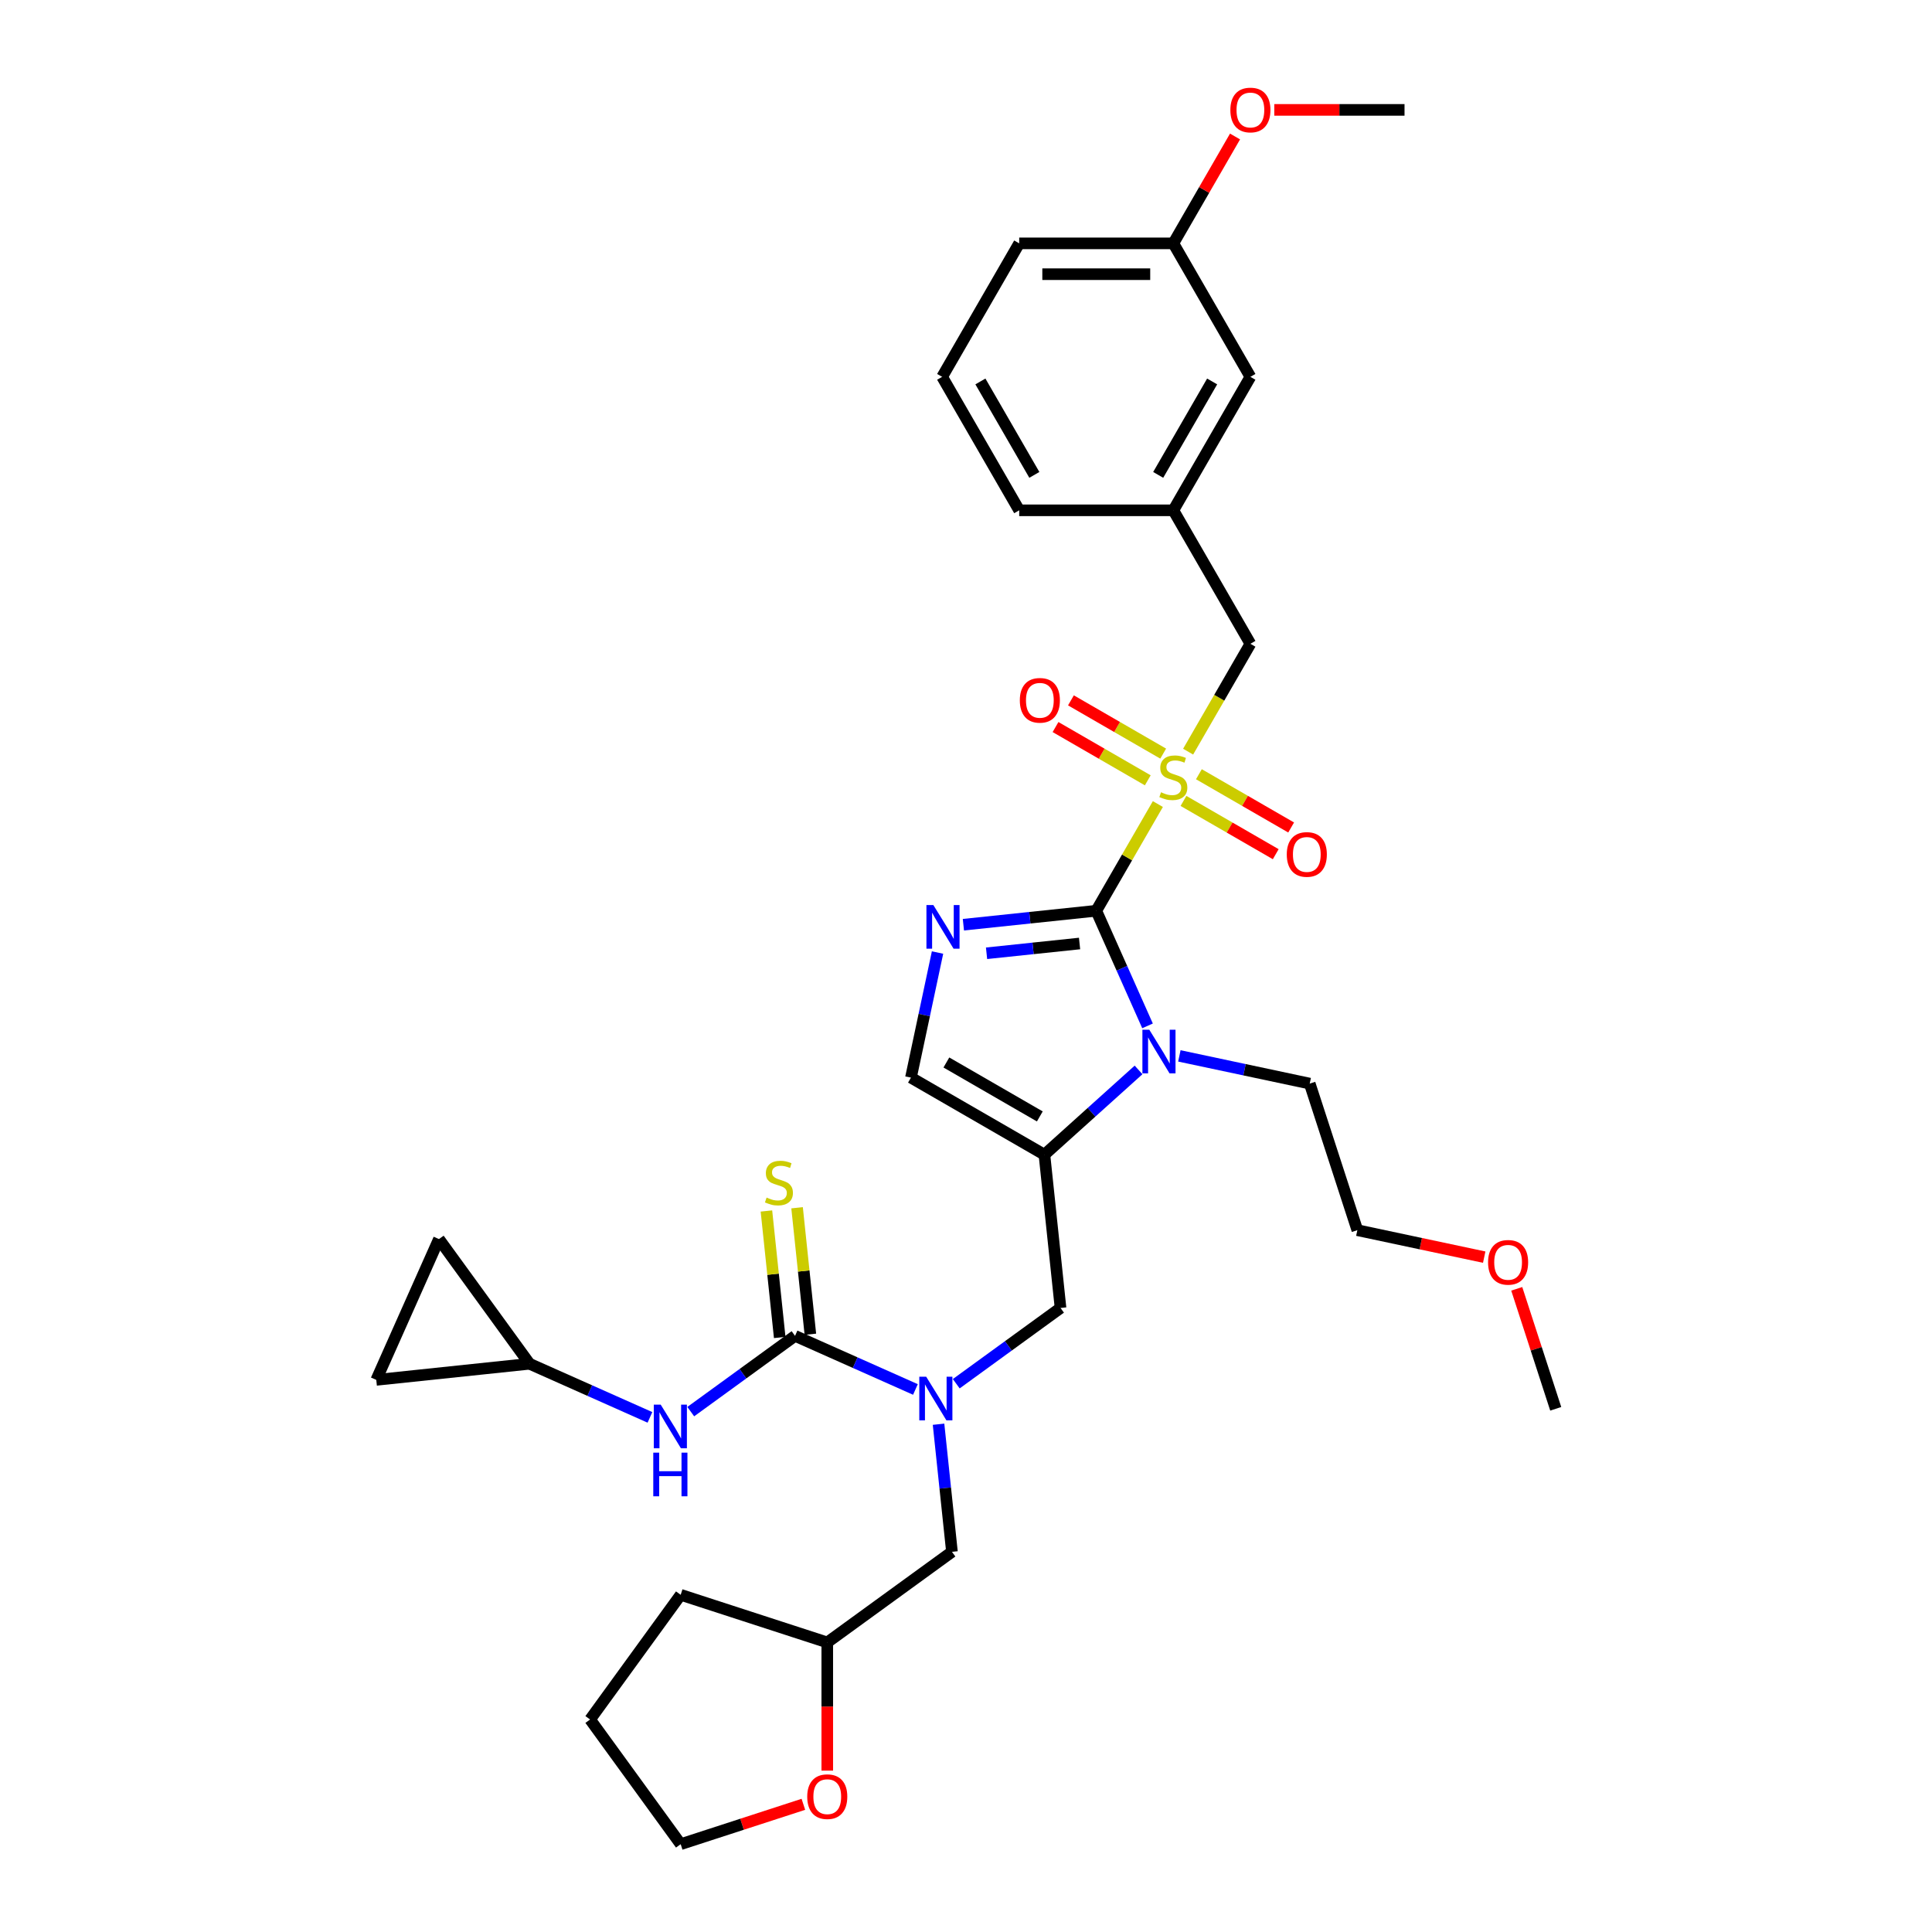 <?xml version='1.0' encoding='iso-8859-1'?>
<svg version='1.1' baseProfile='full'
              xmlns='http://www.w3.org/2000/svg'
                      xmlns:rdkit='http://www.rdkit.org/xml'
                      xmlns:xlink='http://www.w3.org/1999/xlink'
                  xml:space='preserve'
width='1000px' height='1000px' viewBox='0 0 1000 1000'>
<!-- END OF HEADER -->
<rect style='opacity:1.0;fill:#FFFFFF;stroke:none' width='1000' height='1000' x='0' y='0'> </rect>
<path class='bond-0' d='M 567.428,471.402 L 583.37,443.791' style='fill:none;fill-rule:evenodd;stroke:#000000;stroke-width:6px;stroke-linecap:butt;stroke-linejoin:miter;stroke-opacity:1' />
<path class='bond-0' d='M 583.37,443.791 L 599.311,416.18' style='fill:none;fill-rule:evenodd;stroke:#CCCC00;stroke-width:6px;stroke-linecap:butt;stroke-linejoin:miter;stroke-opacity:1' />
<path class='bond-1' d='M 567.428,471.402 L 580.693,501.196' style='fill:none;fill-rule:evenodd;stroke:#000000;stroke-width:6px;stroke-linecap:butt;stroke-linejoin:miter;stroke-opacity:1' />
<path class='bond-1' d='M 580.693,501.196 L 593.959,530.99' style='fill:none;fill-rule:evenodd;stroke:#0000FF;stroke-width:6px;stroke-linecap:butt;stroke-linejoin:miter;stroke-opacity:1' />
<path class='bond-2' d='M 567.428,471.402 L 533.04,475.017' style='fill:none;fill-rule:evenodd;stroke:#000000;stroke-width:6px;stroke-linecap:butt;stroke-linejoin:miter;stroke-opacity:1' />
<path class='bond-2' d='M 533.04,475.017 L 498.652,478.631' style='fill:none;fill-rule:evenodd;stroke:#0000FF;stroke-width:6px;stroke-linecap:butt;stroke-linejoin:miter;stroke-opacity:1' />
<path class='bond-2' d='M 558.78,488.354 L 534.708,490.884' style='fill:none;fill-rule:evenodd;stroke:#000000;stroke-width:6px;stroke-linecap:butt;stroke-linejoin:miter;stroke-opacity:1' />
<path class='bond-2' d='M 534.708,490.884 L 510.637,493.414' style='fill:none;fill-rule:evenodd;stroke:#0000FF;stroke-width:6px;stroke-linecap:butt;stroke-linejoin:miter;stroke-opacity:1' />
<path class='bond-9' d='M 614.971,389.056 L 631.087,361.142' style='fill:none;fill-rule:evenodd;stroke:#CCCC00;stroke-width:6px;stroke-linecap:butt;stroke-linejoin:miter;stroke-opacity:1' />
<path class='bond-9' d='M 631.087,361.142 L 647.204,333.228' style='fill:none;fill-rule:evenodd;stroke:#000000;stroke-width:6px;stroke-linecap:butt;stroke-linejoin:miter;stroke-opacity:1' />
<path class='bond-11' d='M 612.565,414.557 L 636.441,428.342' style='fill:none;fill-rule:evenodd;stroke:#CCCC00;stroke-width:6px;stroke-linecap:butt;stroke-linejoin:miter;stroke-opacity:1' />
<path class='bond-11' d='M 636.441,428.342 L 660.316,442.126' style='fill:none;fill-rule:evenodd;stroke:#FF0000;stroke-width:6px;stroke-linecap:butt;stroke-linejoin:miter;stroke-opacity:1' />
<path class='bond-11' d='M 620.543,400.74 L 644.418,414.524' style='fill:none;fill-rule:evenodd;stroke:#CCCC00;stroke-width:6px;stroke-linecap:butt;stroke-linejoin:miter;stroke-opacity:1' />
<path class='bond-11' d='M 644.418,414.524 L 668.294,428.309' style='fill:none;fill-rule:evenodd;stroke:#FF0000;stroke-width:6px;stroke-linecap:butt;stroke-linejoin:miter;stroke-opacity:1' />
<path class='bond-12' d='M 602.067,390.073 L 578.191,376.288' style='fill:none;fill-rule:evenodd;stroke:#CCCC00;stroke-width:6px;stroke-linecap:butt;stroke-linejoin:miter;stroke-opacity:1' />
<path class='bond-12' d='M 578.191,376.288 L 554.316,362.504' style='fill:none;fill-rule:evenodd;stroke:#FF0000;stroke-width:6px;stroke-linecap:butt;stroke-linejoin:miter;stroke-opacity:1' />
<path class='bond-12' d='M 594.089,403.89 L 570.214,390.106' style='fill:none;fill-rule:evenodd;stroke:#CCCC00;stroke-width:6px;stroke-linecap:butt;stroke-linejoin:miter;stroke-opacity:1' />
<path class='bond-12' d='M 570.214,390.106 L 546.338,376.321' style='fill:none;fill-rule:evenodd;stroke:#FF0000;stroke-width:6px;stroke-linecap:butt;stroke-linejoin:miter;stroke-opacity:1' />
<path class='bond-3' d='M 589.314,553.791 L 564.953,575.726' style='fill:none;fill-rule:evenodd;stroke:#0000FF;stroke-width:6px;stroke-linecap:butt;stroke-linejoin:miter;stroke-opacity:1' />
<path class='bond-3' d='M 564.953,575.726 L 540.591,597.661' style='fill:none;fill-rule:evenodd;stroke:#000000;stroke-width:6px;stroke-linecap:butt;stroke-linejoin:miter;stroke-opacity:1' />
<path class='bond-19' d='M 610.438,546.526 L 644.173,553.696' style='fill:none;fill-rule:evenodd;stroke:#0000FF;stroke-width:6px;stroke-linecap:butt;stroke-linejoin:miter;stroke-opacity:1' />
<path class='bond-19' d='M 644.173,553.696 L 677.908,560.867' style='fill:none;fill-rule:evenodd;stroke:#000000;stroke-width:6px;stroke-linecap:butt;stroke-linejoin:miter;stroke-opacity:1' />
<path class='bond-6' d='M 485.265,493.032 L 478.385,525.402' style='fill:none;fill-rule:evenodd;stroke:#0000FF;stroke-width:6px;stroke-linecap:butt;stroke-linejoin:miter;stroke-opacity:1' />
<path class='bond-6' d='M 478.385,525.402 L 471.504,557.773' style='fill:none;fill-rule:evenodd;stroke:#000000;stroke-width:6px;stroke-linecap:butt;stroke-linejoin:miter;stroke-opacity:1' />
<path class='bond-7' d='M 540.591,597.661 L 548.93,676.999' style='fill:none;fill-rule:evenodd;stroke:#000000;stroke-width:6px;stroke-linecap:butt;stroke-linejoin:miter;stroke-opacity:1' />
<path class='bond-34' d='M 540.591,597.661 L 471.504,557.773' style='fill:none;fill-rule:evenodd;stroke:#000000;stroke-width:6px;stroke-linecap:butt;stroke-linejoin:miter;stroke-opacity:1' />
<path class='bond-34' d='M 538.206,577.86 L 489.845,549.939' style='fill:none;fill-rule:evenodd;stroke:#000000;stroke-width:6px;stroke-linecap:butt;stroke-linejoin:miter;stroke-opacity:1' />
<path class='bond-4' d='M 411.512,691.442 L 442.67,705.314' style='fill:none;fill-rule:evenodd;stroke:#000000;stroke-width:6px;stroke-linecap:butt;stroke-linejoin:miter;stroke-opacity:1' />
<path class='bond-4' d='M 442.67,705.314 L 473.828,719.187' style='fill:none;fill-rule:evenodd;stroke:#0000FF;stroke-width:6px;stroke-linecap:butt;stroke-linejoin:miter;stroke-opacity:1' />
<path class='bond-8' d='M 411.512,691.442 L 384.524,711.05' style='fill:none;fill-rule:evenodd;stroke:#000000;stroke-width:6px;stroke-linecap:butt;stroke-linejoin:miter;stroke-opacity:1' />
<path class='bond-8' d='M 384.524,711.05 L 357.535,730.659' style='fill:none;fill-rule:evenodd;stroke:#0000FF;stroke-width:6px;stroke-linecap:butt;stroke-linejoin:miter;stroke-opacity:1' />
<path class='bond-13' d='M 419.446,690.608 L 416.005,657.872' style='fill:none;fill-rule:evenodd;stroke:#000000;stroke-width:6px;stroke-linecap:butt;stroke-linejoin:miter;stroke-opacity:1' />
<path class='bond-13' d='M 416.005,657.872 L 412.565,625.135' style='fill:none;fill-rule:evenodd;stroke:#CCCC00;stroke-width:6px;stroke-linecap:butt;stroke-linejoin:miter;stroke-opacity:1' />
<path class='bond-13' d='M 403.579,692.276 L 400.138,659.539' style='fill:none;fill-rule:evenodd;stroke:#000000;stroke-width:6px;stroke-linecap:butt;stroke-linejoin:miter;stroke-opacity:1' />
<path class='bond-13' d='M 400.138,659.539 L 396.697,626.803' style='fill:none;fill-rule:evenodd;stroke:#CCCC00;stroke-width:6px;stroke-linecap:butt;stroke-linejoin:miter;stroke-opacity:1' />
<path class='bond-5' d='M 494.953,716.216 L 521.942,696.607' style='fill:none;fill-rule:evenodd;stroke:#0000FF;stroke-width:6px;stroke-linecap:butt;stroke-linejoin:miter;stroke-opacity:1' />
<path class='bond-5' d='M 521.942,696.607 L 548.93,676.999' style='fill:none;fill-rule:evenodd;stroke:#000000;stroke-width:6px;stroke-linecap:butt;stroke-linejoin:miter;stroke-opacity:1' />
<path class='bond-16' d='M 485.788,737.18 L 489.259,770.204' style='fill:none;fill-rule:evenodd;stroke:#0000FF;stroke-width:6px;stroke-linecap:butt;stroke-linejoin:miter;stroke-opacity:1' />
<path class='bond-16' d='M 489.259,770.204 L 492.729,803.228' style='fill:none;fill-rule:evenodd;stroke:#000000;stroke-width:6px;stroke-linecap:butt;stroke-linejoin:miter;stroke-opacity:1' />
<path class='bond-10' d='M 336.411,733.63 L 305.253,719.758' style='fill:none;fill-rule:evenodd;stroke:#0000FF;stroke-width:6px;stroke-linecap:butt;stroke-linejoin:miter;stroke-opacity:1' />
<path class='bond-10' d='M 305.253,719.758 L 274.095,705.885' style='fill:none;fill-rule:evenodd;stroke:#000000;stroke-width:6px;stroke-linecap:butt;stroke-linejoin:miter;stroke-opacity:1' />
<path class='bond-17' d='M 647.204,333.228 L 607.316,264.14' style='fill:none;fill-rule:evenodd;stroke:#000000;stroke-width:6px;stroke-linecap:butt;stroke-linejoin:miter;stroke-opacity:1' />
<path class='bond-14' d='M 274.095,705.885 L 194.757,714.224' style='fill:none;fill-rule:evenodd;stroke:#000000;stroke-width:6px;stroke-linecap:butt;stroke-linejoin:miter;stroke-opacity:1' />
<path class='bond-15' d='M 274.095,705.885 L 227.204,641.346' style='fill:none;fill-rule:evenodd;stroke:#000000;stroke-width:6px;stroke-linecap:butt;stroke-linejoin:miter;stroke-opacity:1' />
<path class='bond-37' d='M 194.757,714.224 L 227.204,641.346' style='fill:none;fill-rule:evenodd;stroke:#000000;stroke-width:6px;stroke-linecap:butt;stroke-linejoin:miter;stroke-opacity:1' />
<path class='bond-21' d='M 492.729,803.228 L 428.19,850.118' style='fill:none;fill-rule:evenodd;stroke:#000000;stroke-width:6px;stroke-linecap:butt;stroke-linejoin:miter;stroke-opacity:1' />
<path class='bond-20' d='M 607.316,264.14 L 647.204,195.053' style='fill:none;fill-rule:evenodd;stroke:#000000;stroke-width:6px;stroke-linecap:butt;stroke-linejoin:miter;stroke-opacity:1' />
<path class='bond-20' d='M 599.482,245.8 L 627.403,197.439' style='fill:none;fill-rule:evenodd;stroke:#000000;stroke-width:6px;stroke-linecap:butt;stroke-linejoin:miter;stroke-opacity:1' />
<path class='bond-26' d='M 607.316,264.14 L 527.541,264.14' style='fill:none;fill-rule:evenodd;stroke:#000000;stroke-width:6px;stroke-linecap:butt;stroke-linejoin:miter;stroke-opacity:1' />
<path class='bond-18' d='M 428.19,916.475 L 428.19,883.297' style='fill:none;fill-rule:evenodd;stroke:#FF0000;stroke-width:6px;stroke-linecap:butt;stroke-linejoin:miter;stroke-opacity:1' />
<path class='bond-18' d='M 428.19,883.297 L 428.19,850.118' style='fill:none;fill-rule:evenodd;stroke:#000000;stroke-width:6px;stroke-linecap:butt;stroke-linejoin:miter;stroke-opacity:1' />
<path class='bond-27' d='M 415.825,933.911 L 384.072,944.228' style='fill:none;fill-rule:evenodd;stroke:#FF0000;stroke-width:6px;stroke-linecap:butt;stroke-linejoin:miter;stroke-opacity:1' />
<path class='bond-27' d='M 384.072,944.228 L 352.319,954.545' style='fill:none;fill-rule:evenodd;stroke:#000000;stroke-width:6px;stroke-linecap:butt;stroke-linejoin:miter;stroke-opacity:1' />
<path class='bond-29' d='M 677.908,560.867 L 702.56,636.738' style='fill:none;fill-rule:evenodd;stroke:#000000;stroke-width:6px;stroke-linecap:butt;stroke-linejoin:miter;stroke-opacity:1' />
<path class='bond-22' d='M 647.204,195.053 L 607.316,125.966' style='fill:none;fill-rule:evenodd;stroke:#000000;stroke-width:6px;stroke-linecap:butt;stroke-linejoin:miter;stroke-opacity:1' />
<path class='bond-32' d='M 428.19,850.118 L 352.319,825.466' style='fill:none;fill-rule:evenodd;stroke:#000000;stroke-width:6px;stroke-linecap:butt;stroke-linejoin:miter;stroke-opacity:1' />
<path class='bond-23' d='M 607.316,125.966 L 623.285,98.307' style='fill:none;fill-rule:evenodd;stroke:#000000;stroke-width:6px;stroke-linecap:butt;stroke-linejoin:miter;stroke-opacity:1' />
<path class='bond-23' d='M 623.285,98.307 L 639.254,70.648' style='fill:none;fill-rule:evenodd;stroke:#FF0000;stroke-width:6px;stroke-linecap:butt;stroke-linejoin:miter;stroke-opacity:1' />
<path class='bond-28' d='M 607.316,125.966 L 527.541,125.966' style='fill:none;fill-rule:evenodd;stroke:#000000;stroke-width:6px;stroke-linecap:butt;stroke-linejoin:miter;stroke-opacity:1' />
<path class='bond-28' d='M 595.35,141.921 L 539.507,141.921' style='fill:none;fill-rule:evenodd;stroke:#000000;stroke-width:6px;stroke-linecap:butt;stroke-linejoin:miter;stroke-opacity:1' />
<path class='bond-30' d='M 659.569,56.878 L 693.274,56.878' style='fill:none;fill-rule:evenodd;stroke:#FF0000;stroke-width:6px;stroke-linecap:butt;stroke-linejoin:miter;stroke-opacity:1' />
<path class='bond-30' d='M 693.274,56.878 L 726.979,56.878' style='fill:none;fill-rule:evenodd;stroke:#000000;stroke-width:6px;stroke-linecap:butt;stroke-linejoin:miter;stroke-opacity:1' />
<path class='bond-24' d='M 487.653,195.053 L 527.541,264.14' style='fill:none;fill-rule:evenodd;stroke:#000000;stroke-width:6px;stroke-linecap:butt;stroke-linejoin:miter;stroke-opacity:1' />
<path class='bond-24' d='M 507.454,197.439 L 535.375,245.8' style='fill:none;fill-rule:evenodd;stroke:#000000;stroke-width:6px;stroke-linecap:butt;stroke-linejoin:miter;stroke-opacity:1' />
<path class='bond-35' d='M 487.653,195.053 L 527.541,125.966' style='fill:none;fill-rule:evenodd;stroke:#000000;stroke-width:6px;stroke-linecap:butt;stroke-linejoin:miter;stroke-opacity:1' />
<path class='bond-25' d='M 768.226,650.695 L 735.393,643.717' style='fill:none;fill-rule:evenodd;stroke:#FF0000;stroke-width:6px;stroke-linecap:butt;stroke-linejoin:miter;stroke-opacity:1' />
<path class='bond-25' d='M 735.393,643.717 L 702.56,636.738' style='fill:none;fill-rule:evenodd;stroke:#000000;stroke-width:6px;stroke-linecap:butt;stroke-linejoin:miter;stroke-opacity:1' />
<path class='bond-31' d='M 785.065,667.093 L 795.154,698.144' style='fill:none;fill-rule:evenodd;stroke:#FF0000;stroke-width:6px;stroke-linecap:butt;stroke-linejoin:miter;stroke-opacity:1' />
<path class='bond-31' d='M 795.154,698.144 L 805.243,729.194' style='fill:none;fill-rule:evenodd;stroke:#000000;stroke-width:6px;stroke-linecap:butt;stroke-linejoin:miter;stroke-opacity:1' />
<path class='bond-36' d='M 352.319,954.545 L 305.429,890.006' style='fill:none;fill-rule:evenodd;stroke:#000000;stroke-width:6px;stroke-linecap:butt;stroke-linejoin:miter;stroke-opacity:1' />
<path class='bond-33' d='M 352.319,825.466 L 305.429,890.006' style='fill:none;fill-rule:evenodd;stroke:#000000;stroke-width:6px;stroke-linecap:butt;stroke-linejoin:miter;stroke-opacity:1' />
<path  class='atom-1' d='M 600.934 410.069
Q 601.189 410.165, 602.242 410.612
Q 603.295 411.058, 604.444 411.346
Q 605.625 411.601, 606.774 411.601
Q 608.912 411.601, 610.156 410.58
Q 611.4 409.527, 611.4 407.708
Q 611.4 406.463, 610.762 405.698
Q 610.156 404.932, 609.199 404.517
Q 608.241 404.102, 606.646 403.623
Q 604.636 403.017, 603.423 402.443
Q 602.242 401.868, 601.381 400.656
Q 600.551 399.443, 600.551 397.401
Q 600.551 394.561, 602.466 392.806
Q 604.412 391.051, 608.241 391.051
Q 610.858 391.051, 613.826 392.295
L 613.092 394.752
Q 610.379 393.636, 608.337 393.636
Q 606.135 393.636, 604.923 394.561
Q 603.71 395.454, 603.742 397.018
Q 603.742 398.231, 604.348 398.964
Q 604.987 399.698, 605.88 400.113
Q 606.805 400.528, 608.337 401.007
Q 610.379 401.645, 611.592 402.283
Q 612.805 402.921, 613.666 404.23
Q 614.56 405.506, 614.56 407.708
Q 614.56 410.835, 612.454 412.526
Q 610.379 414.186, 606.901 414.186
Q 604.891 414.186, 603.359 413.739
Q 601.859 413.324, 600.072 412.59
L 600.934 410.069
' fill='#CCCC00'/>
<path  class='atom-2' d='M 594.882 532.984
L 602.285 544.951
Q 603.019 546.131, 604.2 548.269
Q 605.38 550.407, 605.444 550.535
L 605.444 532.984
L 608.444 532.984
L 608.444 555.577
L 605.348 555.577
L 597.403 542.494
Q 596.477 540.962, 595.488 539.207
Q 594.531 537.452, 594.244 536.909
L 594.244 555.577
L 591.308 555.577
L 591.308 532.984
L 594.882 532.984
' fill='#0000FF'/>
<path  class='atom-3' d='M 483.096 468.445
L 490.499 480.411
Q 491.233 481.592, 492.414 483.73
Q 493.595 485.868, 493.659 485.996
L 493.659 468.445
L 496.658 468.445
L 496.658 491.037
L 493.563 491.037
L 485.617 477.954
Q 484.692 476.423, 483.703 474.667
Q 482.745 472.912, 482.458 472.37
L 482.458 491.037
L 479.522 491.037
L 479.522 468.445
L 483.096 468.445
' fill='#0000FF'/>
<path  class='atom-6' d='M 479.397 712.593
L 486.8 724.56
Q 487.534 725.74, 488.714 727.878
Q 489.895 730.016, 489.959 730.144
L 489.959 712.593
L 492.959 712.593
L 492.959 735.186
L 489.863 735.186
L 481.918 722.103
Q 480.992 720.571, 480.003 718.816
Q 479.046 717.061, 478.759 716.518
L 478.759 735.186
L 475.823 735.186
L 475.823 712.593
L 479.397 712.593
' fill='#0000FF'/>
<path  class='atom-9' d='M 341.979 727.037
L 349.382 739.003
Q 350.116 740.183, 351.297 742.321
Q 352.477 744.459, 352.541 744.587
L 352.541 727.037
L 355.541 727.037
L 355.541 749.629
L 352.446 749.629
L 344.5 736.546
Q 343.575 735.014, 342.585 733.259
Q 341.628 731.504, 341.341 730.961
L 341.341 749.629
L 338.405 749.629
L 338.405 727.037
L 341.979 727.037
' fill='#0000FF'/>
<path  class='atom-9' d='M 338.134 751.888
L 341.197 751.888
L 341.197 761.493
L 352.749 761.493
L 352.749 751.888
L 355.812 751.888
L 355.812 774.48
L 352.749 774.48
L 352.749 764.046
L 341.197 764.046
L 341.197 774.48
L 338.134 774.48
L 338.134 751.888
' fill='#0000FF'/>
<path  class='atom-12' d='M 666.033 442.266
Q 666.033 436.842, 668.713 433.81
Q 671.393 430.779, 676.403 430.779
Q 681.413 430.779, 684.094 433.81
Q 686.774 436.842, 686.774 442.266
Q 686.774 447.755, 684.062 450.882
Q 681.349 453.977, 676.403 453.977
Q 671.425 453.977, 668.713 450.882
Q 666.033 447.787, 666.033 442.266
M 676.403 451.425
Q 679.85 451.425, 681.7 449.127
Q 683.583 446.798, 683.583 442.266
Q 683.583 437.831, 681.7 435.597
Q 679.85 433.332, 676.403 433.332
Q 672.957 433.332, 671.074 435.565
Q 669.224 437.799, 669.224 442.266
Q 669.224 446.83, 671.074 449.127
Q 672.957 451.425, 676.403 451.425
' fill='#FF0000'/>
<path  class='atom-13' d='M 527.858 362.491
Q 527.858 357.067, 530.538 354.035
Q 533.219 351.004, 538.229 351.004
Q 543.239 351.004, 545.919 354.035
Q 548.599 357.067, 548.599 362.491
Q 548.599 367.98, 545.887 371.107
Q 543.175 374.202, 538.229 374.202
Q 533.251 374.202, 530.538 371.107
Q 527.858 368.012, 527.858 362.491
M 538.229 371.649
Q 541.675 371.649, 543.526 369.352
Q 545.408 367.023, 545.408 362.491
Q 545.408 358.056, 543.526 355.822
Q 541.675 353.556, 538.229 353.556
Q 534.782 353.556, 532.9 355.79
Q 531.049 358.024, 531.049 362.491
Q 531.049 367.054, 532.9 369.352
Q 534.782 371.649, 538.229 371.649
' fill='#FF0000'/>
<path  class='atom-14' d='M 396.792 619.858
Q 397.047 619.954, 398.1 620.4
Q 399.153 620.847, 400.302 621.134
Q 401.482 621.39, 402.631 621.39
Q 404.769 621.39, 406.014 620.369
Q 407.258 619.316, 407.258 617.497
Q 407.258 616.252, 406.62 615.486
Q 406.014 614.72, 405.056 614.306
Q 404.099 613.891, 402.504 613.412
Q 400.493 612.806, 399.281 612.232
Q 398.1 611.657, 397.238 610.445
Q 396.409 609.232, 396.409 607.19
Q 396.409 604.35, 398.323 602.595
Q 400.27 600.84, 404.099 600.84
Q 406.716 600.84, 409.683 602.084
L 408.949 604.541
Q 406.237 603.424, 404.195 603.424
Q 401.993 603.424, 400.78 604.35
Q 399.568 605.243, 399.6 606.807
Q 399.6 608.019, 400.206 608.753
Q 400.844 609.487, 401.738 609.902
Q 402.663 610.317, 404.195 610.796
Q 406.237 611.434, 407.45 612.072
Q 408.662 612.71, 409.524 614.018
Q 410.417 615.295, 410.417 617.497
Q 410.417 620.624, 408.311 622.315
Q 406.237 623.974, 402.759 623.974
Q 400.748 623.974, 399.217 623.528
Q 397.717 623.113, 395.93 622.379
L 396.792 619.858
' fill='#CCCC00'/>
<path  class='atom-19' d='M 417.819 929.957
Q 417.819 924.533, 420.5 921.501
Q 423.18 918.47, 428.19 918.47
Q 433.2 918.47, 435.88 921.501
Q 438.561 924.533, 438.561 929.957
Q 438.561 935.446, 435.848 938.573
Q 433.136 941.668, 428.19 941.668
Q 423.212 941.668, 420.5 938.573
Q 417.819 935.478, 417.819 929.957
M 428.19 939.116
Q 431.636 939.116, 433.487 936.818
Q 435.37 934.489, 435.37 929.957
Q 435.37 925.522, 433.487 923.288
Q 431.636 921.023, 428.19 921.023
Q 424.744 921.023, 422.861 923.256
Q 421.01 925.49, 421.01 929.957
Q 421.01 934.521, 422.861 936.818
Q 424.744 939.116, 428.19 939.116
' fill='#FF0000'/>
<path  class='atom-24' d='M 636.833 56.942
Q 636.833 51.517, 639.513 48.486
Q 642.194 45.455, 647.204 45.455
Q 652.213 45.455, 654.894 48.486
Q 657.574 51.517, 657.574 56.942
Q 657.574 62.431, 654.862 65.558
Q 652.15 68.653, 647.204 68.653
Q 642.226 68.653, 639.513 65.558
Q 636.833 62.463, 636.833 56.942
M 647.204 66.1
Q 650.65 66.1, 652.501 63.803
Q 654.383 61.473, 654.383 56.942
Q 654.383 52.507, 652.501 50.273
Q 650.65 48.007, 647.204 48.007
Q 643.757 48.007, 641.875 50.241
Q 640.024 52.475, 640.024 56.942
Q 640.024 61.505, 641.875 63.803
Q 643.757 66.1, 647.204 66.1
' fill='#FF0000'/>
<path  class='atom-26' d='M 770.221 653.388
Q 770.221 647.963, 772.901 644.931
Q 775.582 641.9, 780.592 641.9
Q 785.601 641.9, 788.282 644.931
Q 790.962 647.963, 790.962 653.388
Q 790.962 658.876, 788.25 662.003
Q 785.538 665.099, 780.592 665.099
Q 775.614 665.099, 772.901 662.003
Q 770.221 658.908, 770.221 653.388
M 780.592 662.546
Q 784.038 662.546, 785.889 660.248
Q 787.771 657.919, 787.771 653.388
Q 787.771 648.952, 785.889 646.718
Q 784.038 644.453, 780.592 644.453
Q 777.145 644.453, 775.263 646.686
Q 773.412 648.92, 773.412 653.388
Q 773.412 657.951, 775.263 660.248
Q 777.145 662.546, 780.592 662.546
' fill='#FF0000'/>
</svg>
